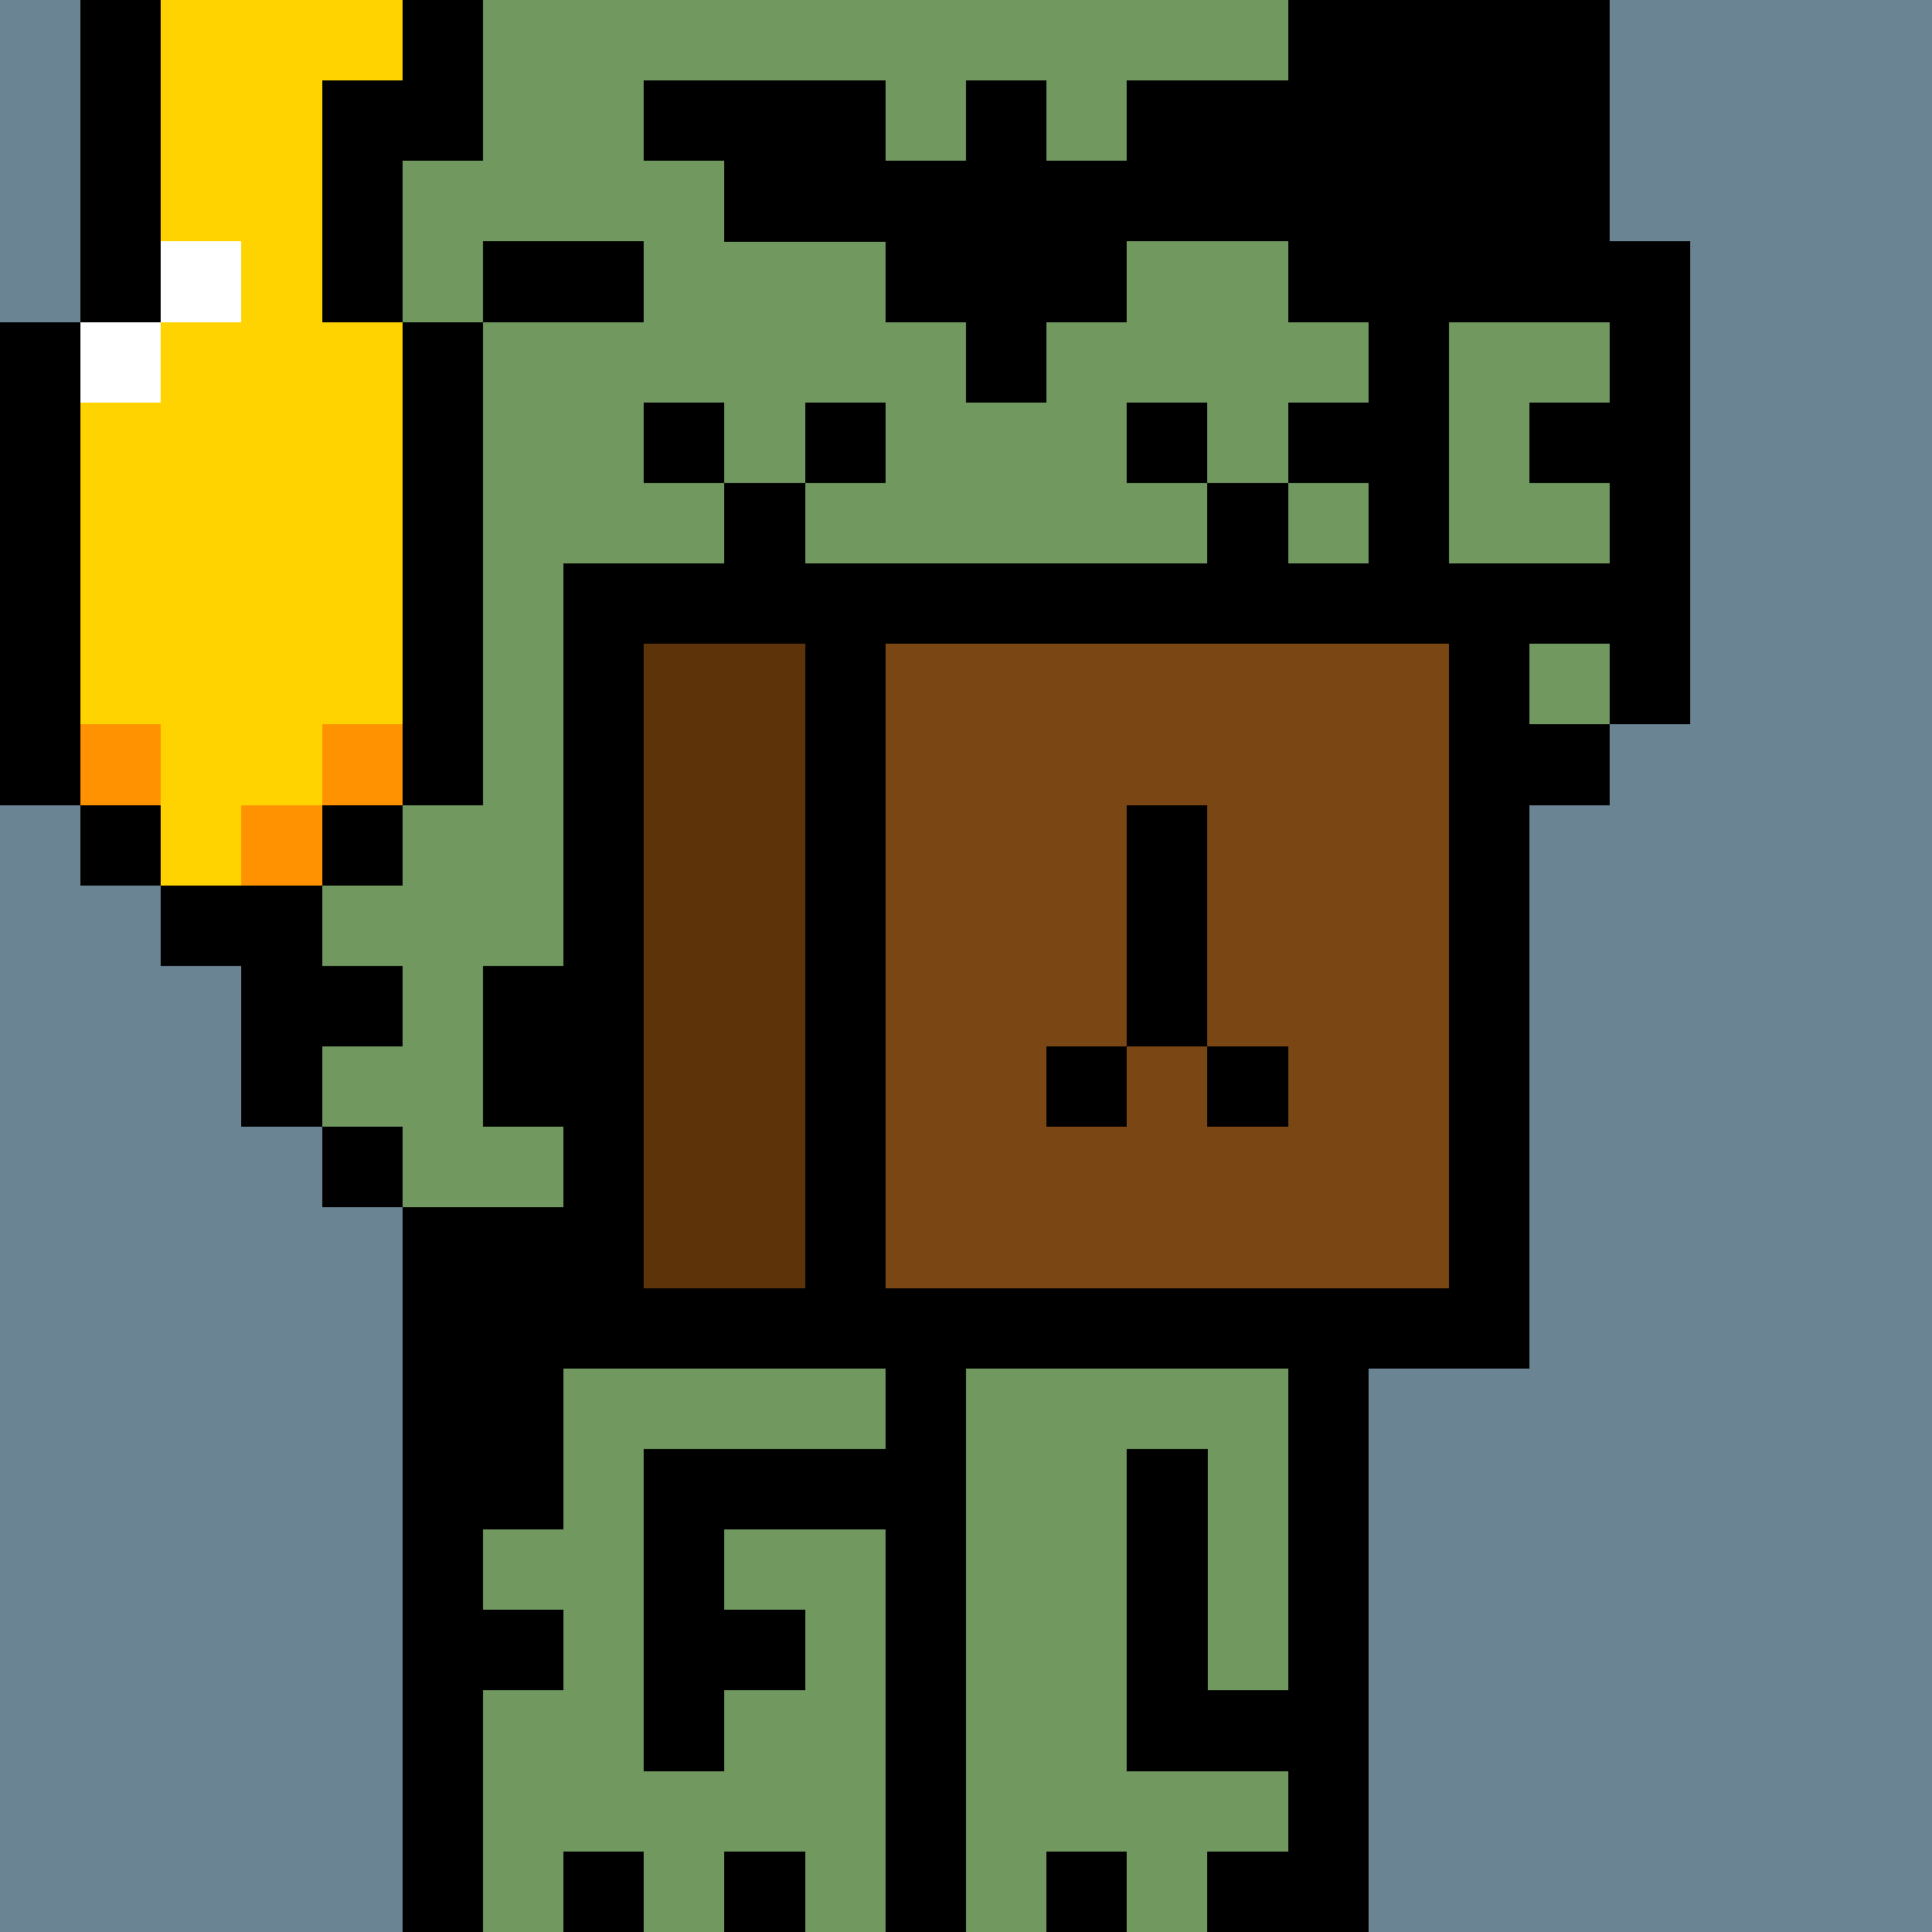 <svg width="336" height="336" viewBox="0 0 24 24" xmlns="http://www.w3.org/2000/svg" fill-rule="evenodd" shape-rendering="crispEdges"><path id="bg" fill="#6a8494" d="M0 0h24v24H0z"/><g id="bods.009"><path d="M12 24V13h-1v11h1zm-6 0v-9H5v9h1zm11 0V12h-1v12h1zM5 14H4v1h1v-1zm-3-2h1v2h1v-3H2v1zm3-2H4v1h1v-1zm-3 0H1v1h1v-1zm16 2v-1h1v-1h-1V4h-1v8h1zM1 10V4H0v6h1zm5 0V4H5v6h1zm14-1h-1v1h1V9zm1 0V3h-1v6h1zm-4-5V0h-1v4h1zM5 4V1H4v3h1zM2 4V0H1v4h1zm18-1V0h-1v3h1zM6 0H5v1h1V0z"/><path fill="#71985e" d="M16 4V0H6v1H5v3h1v6H5v1H4v3h1v1h1v9h5V13h1v11h4V12h1V4h-1zM2 11h2v-1h1V4H4V1h1V0H2v4H1v6h1v1zm17-8V0h-2v4h1v6h1V9h1V3h-1z"/></g><g id="tats.245"><path fill="hsla(0, 0%, 0%, 0.569)" d="M16 23h-1v1h1v-1zm-2 0h-1v1h1v-1zm-2 0h-1v1h1v-1zm-2 0H9v1h1v-1zm-2 0H7v1h1v-1zm7-2v-3h-1v4h3v-4h-1v3h-1zm-4-3H8v4h1v-1h1v-1H9v-1h2v-1zm-4 2H6v1h1v-1zm0-4v-1H6v4h1v-2h1v-1H7zm4-1v-1h-1v2h1v1h1v-2h-1zm6 0h-2v1h2v-1zm0-2h-3v1h3v-1zm-5 0h-1v1h1v-1zm-6 1h2v-3h1v-1H7v2H6v2zm-1-2H4v1h1v-1zm13 0V9h-2v1h1v1h-1v1h2zM4 8V7H3v2h1v1h1V9h1V7H5v1H4zm7-1h-1v1h1V7zm9 0h-1v1h1V7zm-3 0h-1v1h1V7zm-2 0h-1v1h1V7zM9 7H8v1h1V7zm7-1h-1v1h1V6zm-6 0H9v1h1V6zm5-1h-1v1h1V5zM3 5H2v1h1V5zm17 0h-1v1h1V5zm-9 0h-1v1h1V5zm6 0h-1v1h1V5zM6 5H5v1h1V5zm3 0H8v1h1V5zM5 4H3v1h2V4zm3-1H6v1h2V3zM5 2H3v1h2V2zm1-1H5v1h1V1zm14 2h-1V0h-2v4h3V3zm-6 1V3h2V1h-2v1h-1V1h-1v1h-1V1H8v1h1v1h2v1h1v1h1V4h1z"/></g><g id="gunk.103"><path d="M10 8H8v8h2V8zm6 5h-1v1h1v-1zm-2 0h-1v1h1v-1zm1 0v-3h-1v3h1zM7 7h12v10H7V7zm11 1h-7v8h7V8z"/><path fill="#5d340a" d="M8 8h2v8H8z"/><path fill="#7a4614" d="M11 8h7v8h-7V8zm4 5v1h1v-1h-1zm-1-3v3h-1v1h1v-1h1v-3h-1z"/></g><g id="hold.096"><path fill="#ffd300" d="M4 9h1V4H4V1h1V0H2v3h1v1H2v1H1v4h1v2h1v-1h1V9z"/><path fill="#fff" d="M2 4H1v1h1V4zm1-1H2v1h1V3z"/><path fill="#ff9200" d="M4 10H3v1h1v-1zM2 9H1v1h1V9zm3 0H4v1h1V9z"/></g></svg>